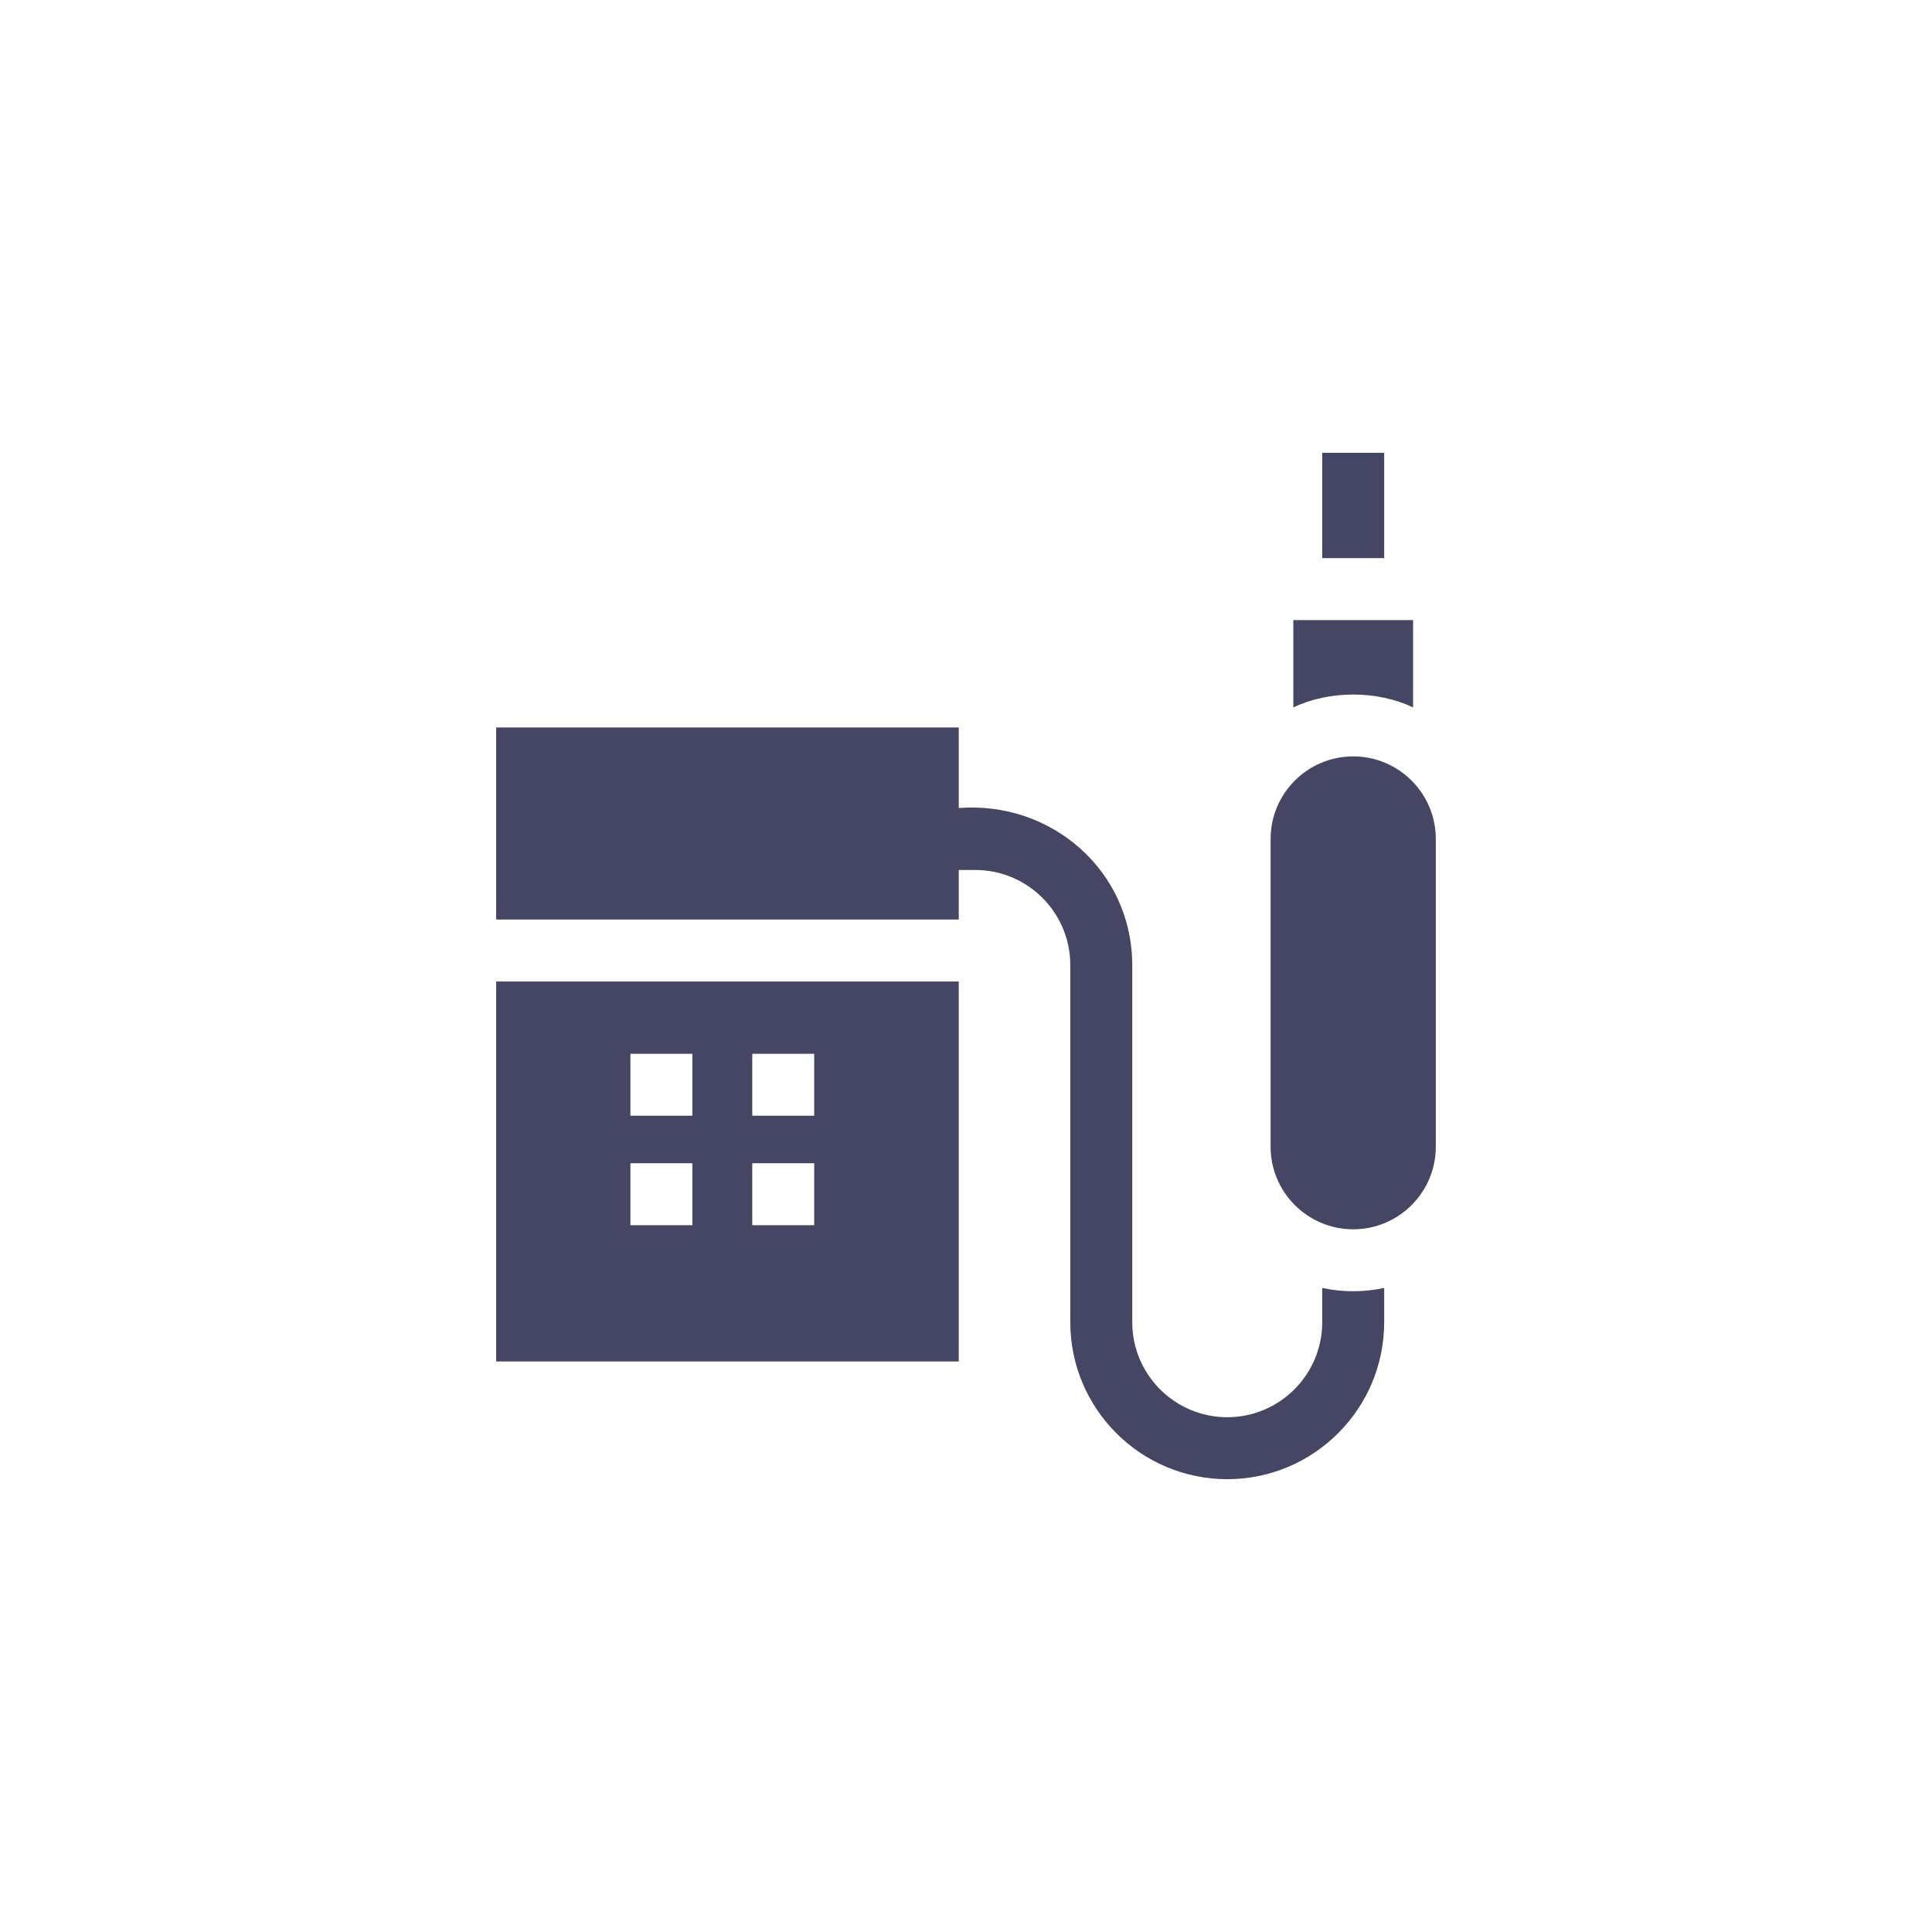 <svg xmlns="http://www.w3.org/2000/svg" fill="none" viewBox="0 0 512 512" height="512" width="512">
<path fill="#454564" d="M350.406 120H366.825V147.911H350.406V120Z"></path>
<path fill="#454564" d="M374.487 187.475V164.33H342.744V187.475C352.296 182.922 364.934 182.922 374.487 187.475Z"></path>
<path fill="#454564" d="M131.492 260.105V360.805H254.084V260.105C249.992 260.105 141.169 260.105 131.492 260.105ZM199.355 279.26H215.774V295.678H199.355V279.26ZM199.355 308.266H215.774V324.684H199.355V308.266ZM167.066 279.26H183.484V295.678H167.066V279.26ZM167.066 308.266H183.484V324.684H167.066V308.266Z"></path>
<path fill="#454564" d="M350.406 341.311V350.406C350.406 364.286 339.11 375.581 325.231 375.581C311.352 375.581 300.056 364.286 300.056 350.406V255.726C300.033 230.798 278.67 212.232 254.084 214.133V192.789H131.492V243.686H254.084V230.551H258.462C272.341 230.551 283.637 241.847 283.637 255.726V350.406C283.637 373.343 302.294 392 325.231 392C348.167 392 366.824 373.343 366.824 350.406V341.311C361.572 342.488 355.658 342.488 350.406 341.311Z"></path>
<path fill="#454564" d="M358.614 200.451C346.541 200.451 336.723 210.269 336.723 222.342V303.887C336.723 315.96 346.541 325.779 358.614 325.779C370.687 325.779 380.505 315.96 380.505 303.887V222.342C380.505 210.269 370.687 200.451 358.614 200.451Z"></path>
</svg>

